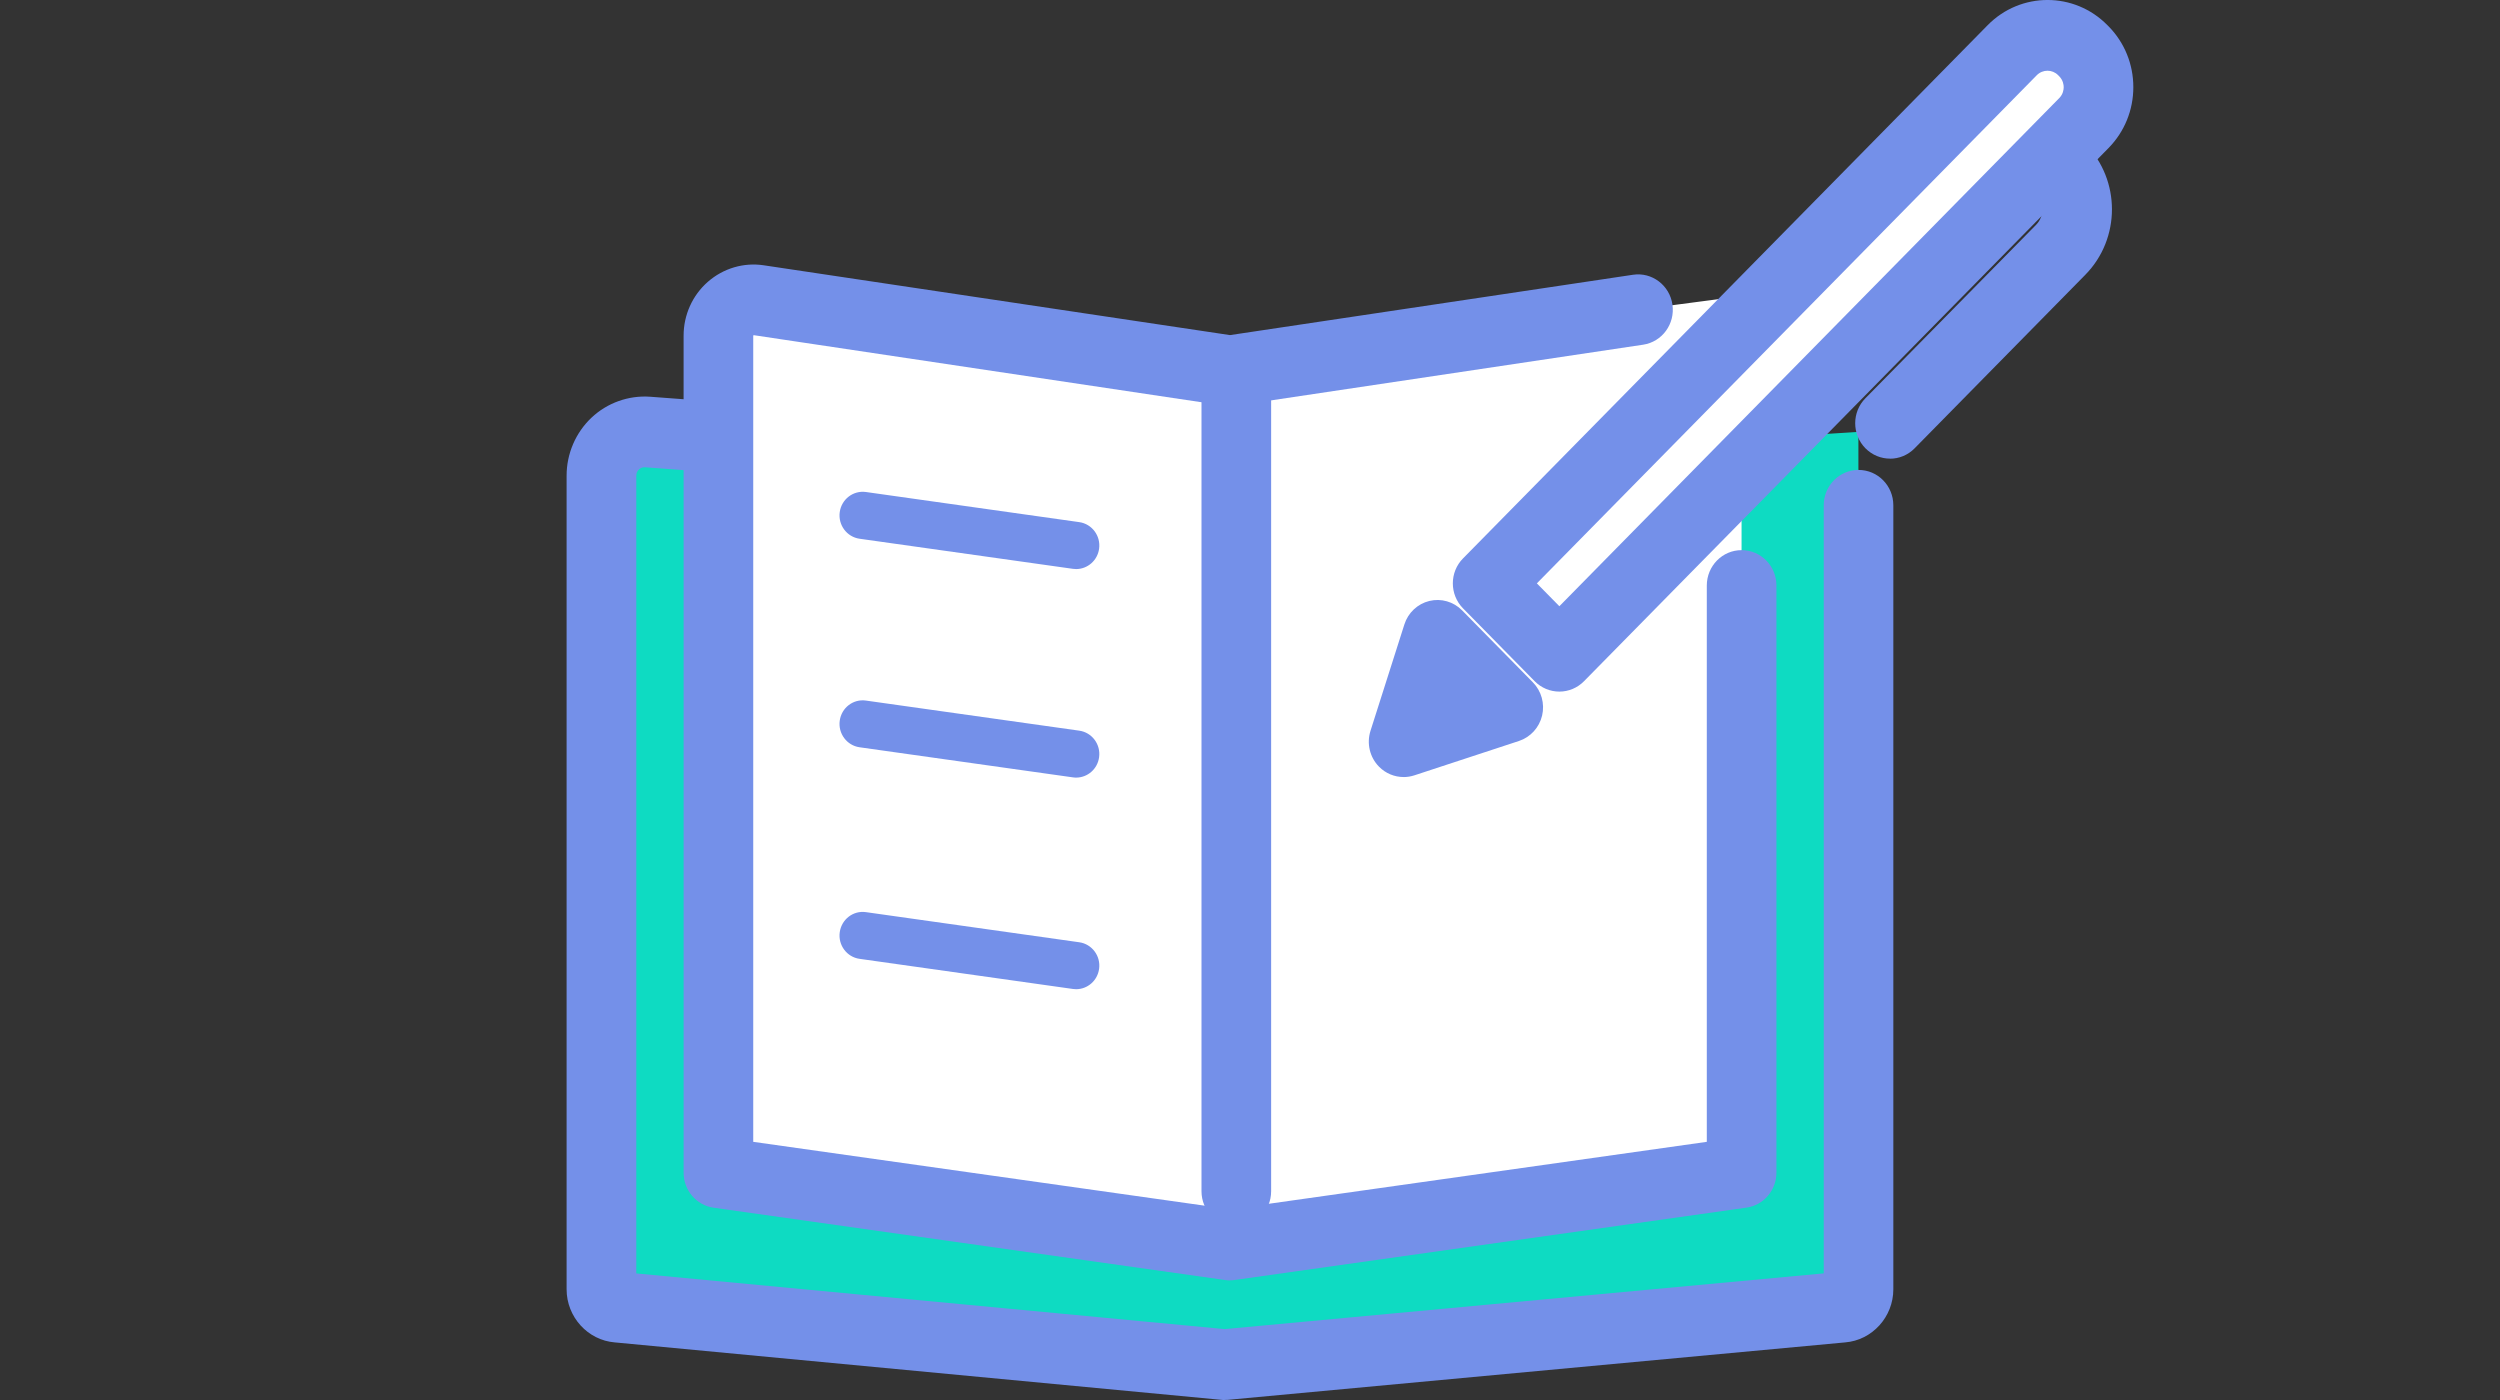 <svg width="75" height="42" viewBox="0 0 75 42" fill="none" xmlns="http://www.w3.org/2000/svg">
<rect x="0" y="0" width="75" height="42" fill="#333333" stroke="none"/>
<path d="M46.163 13.562L36.735 14.256L19.428 12.961C18.68 12.905 18.044 13.507 18.044 14.268V38.681C18.044 38.961 18.258 39.194 18.532 39.216L36.735 40.938L55.263 39.214C55.538 39.194 55.752 38.961 55.752 38.679V12.957L46.163 13.562Z" fill="#0EDBC2"/>
<path d="M36.736 42C36.704 42 36.67 42 36.639 41.995L18.442 40.272C17.633 40.206 16.998 39.508 16.998 38.68V14.268C16.998 13.611 17.27 12.979 17.744 12.531C18.217 12.084 18.861 11.856 19.504 11.902L36.736 13.192L46.088 12.504C46.664 12.461 47.162 12.901 47.205 13.485C47.247 14.069 46.814 14.577 46.24 14.62L36.812 15.314C36.762 15.317 36.711 15.317 36.66 15.314L19.352 14.018C19.264 14.011 19.202 14.051 19.166 14.085C19.131 14.119 19.089 14.178 19.089 14.268V38.203L36.739 39.873L54.712 38.201V15.159C54.712 14.574 55.178 14.098 55.756 14.098C56.334 14.098 56.8 14.572 56.8 15.159V38.68C56.8 39.508 56.166 40.206 55.355 40.272L36.835 41.995C36.803 41.998 36.771 41.998 36.739 41.998L36.736 42Z" fill="#7490E9"/>
<path d="M49.14 9.291L36.899 11.123L22.761 9.005C22.123 8.91 21.551 9.411 21.551 10.067V35.178L36.899 37.347L52.247 35.178V8.883L49.14 9.292V9.291Z" fill="white"/>
<path d="M36.898 38.412C36.851 38.412 36.803 38.408 36.755 38.401L21.407 36.231C20.891 36.157 20.508 35.71 20.508 35.18V10.069C20.508 9.448 20.773 8.859 21.236 8.454C21.699 8.05 22.309 7.867 22.915 7.959L36.9 10.053L48.989 8.243C49.557 8.156 50.09 8.557 50.173 9.137C50.258 9.717 49.864 10.256 49.294 10.341L37.052 12.173C36.952 12.187 36.849 12.187 36.748 12.173L22.611 10.055L22.597 10.068V34.255L36.9 36.278L51.204 34.255V17.566C51.204 16.98 51.67 16.504 52.248 16.504C52.826 16.504 53.293 16.978 53.293 17.566V35.178C53.293 35.708 52.909 36.156 52.393 36.229L37.045 38.399C36.997 38.407 36.95 38.41 36.902 38.41L36.898 38.412Z" fill="#7490E9"/>
<path d="M37.089 36.799C36.513 36.799 36.045 36.325 36.045 35.737V11.591C36.045 11.005 36.511 10.529 37.089 10.529C37.667 10.529 38.134 11.004 38.134 11.591V35.739C38.134 36.325 37.667 36.801 37.089 36.801V36.799Z" fill="#7490E9"/>
<path d="M32.286 17.072C32.254 17.072 32.222 17.07 32.188 17.065L25.786 16.162C25.406 16.108 25.139 15.75 25.192 15.364C25.245 14.978 25.595 14.708 25.977 14.76L32.379 15.664C32.759 15.718 33.026 16.075 32.973 16.462C32.925 16.815 32.627 17.072 32.284 17.072H32.286Z" fill="#7490E9"/>
<path d="M32.286 23.328C32.254 23.328 32.222 23.327 32.188 23.321L25.786 22.418C25.406 22.364 25.139 22.006 25.192 21.62C25.245 21.234 25.595 20.963 25.977 21.017L32.379 21.92C32.759 21.974 33.026 22.331 32.973 22.718C32.925 23.072 32.627 23.328 32.284 23.328H32.286Z" fill="#7490E9"/>
<path d="M32.286 29.676C32.254 29.676 32.222 29.674 32.188 29.669L25.786 28.765C25.406 28.712 25.139 28.354 25.192 27.968C25.245 27.582 25.595 27.31 25.977 27.364L32.379 28.268C32.759 28.322 33.026 28.679 32.973 29.065C32.925 29.419 32.627 29.676 32.284 29.676H32.286Z" fill="#7490E9"/>
<path d="M46.781 19.685L44.63 17.501L60.367 1.505C60.952 0.91 61.899 0.91 62.484 1.505L62.517 1.539C63.102 2.133 63.102 3.096 62.517 3.691L46.781 19.687V19.685Z" fill="white"/>
<path d="M46.781 20.748C46.503 20.748 46.238 20.637 46.042 20.438L43.891 18.251C43.483 17.836 43.483 17.165 43.891 16.752L59.63 0.755C60.621 -0.253 62.233 -0.251 63.222 0.755L63.258 0.791C63.735 1.276 64 1.925 64 2.614C64 3.304 63.735 3.953 63.256 4.441L47.519 20.438C47.323 20.637 47.058 20.748 46.781 20.748ZM46.107 17.502L46.781 18.187L61.779 2.941C61.893 2.825 61.911 2.686 61.911 2.616C61.911 2.546 61.893 2.408 61.779 2.291L61.743 2.255C61.568 2.077 61.28 2.077 61.103 2.257L46.105 17.502H46.107Z" fill="#7490E9"/>
<path d="M42.108 23.311C41.836 23.311 41.569 23.203 41.37 23C41.092 22.718 40.995 22.303 41.115 21.924L42.131 18.734C42.243 18.381 42.527 18.116 42.88 18.029C43.234 17.943 43.605 18.049 43.863 18.311L45.985 20.469C46.242 20.729 46.348 21.108 46.263 21.468C46.178 21.827 45.915 22.114 45.57 22.229L42.432 23.26C42.326 23.294 42.218 23.312 42.11 23.312L42.108 23.311Z" fill="#7490E9"/>
<path d="M56.701 13.759C56.434 13.759 56.167 13.655 55.962 13.448C55.554 13.033 55.554 12.361 55.962 11.948L61.084 6.743C61.335 6.487 61.335 6.071 61.084 5.816C60.675 5.401 60.675 4.729 61.084 4.316C61.492 3.903 62.153 3.903 62.559 4.316C63.625 5.399 63.625 7.161 62.559 8.244L57.438 13.45C57.235 13.657 56.968 13.761 56.699 13.761L56.701 13.759Z" fill="#7490E9"/>
</svg>
